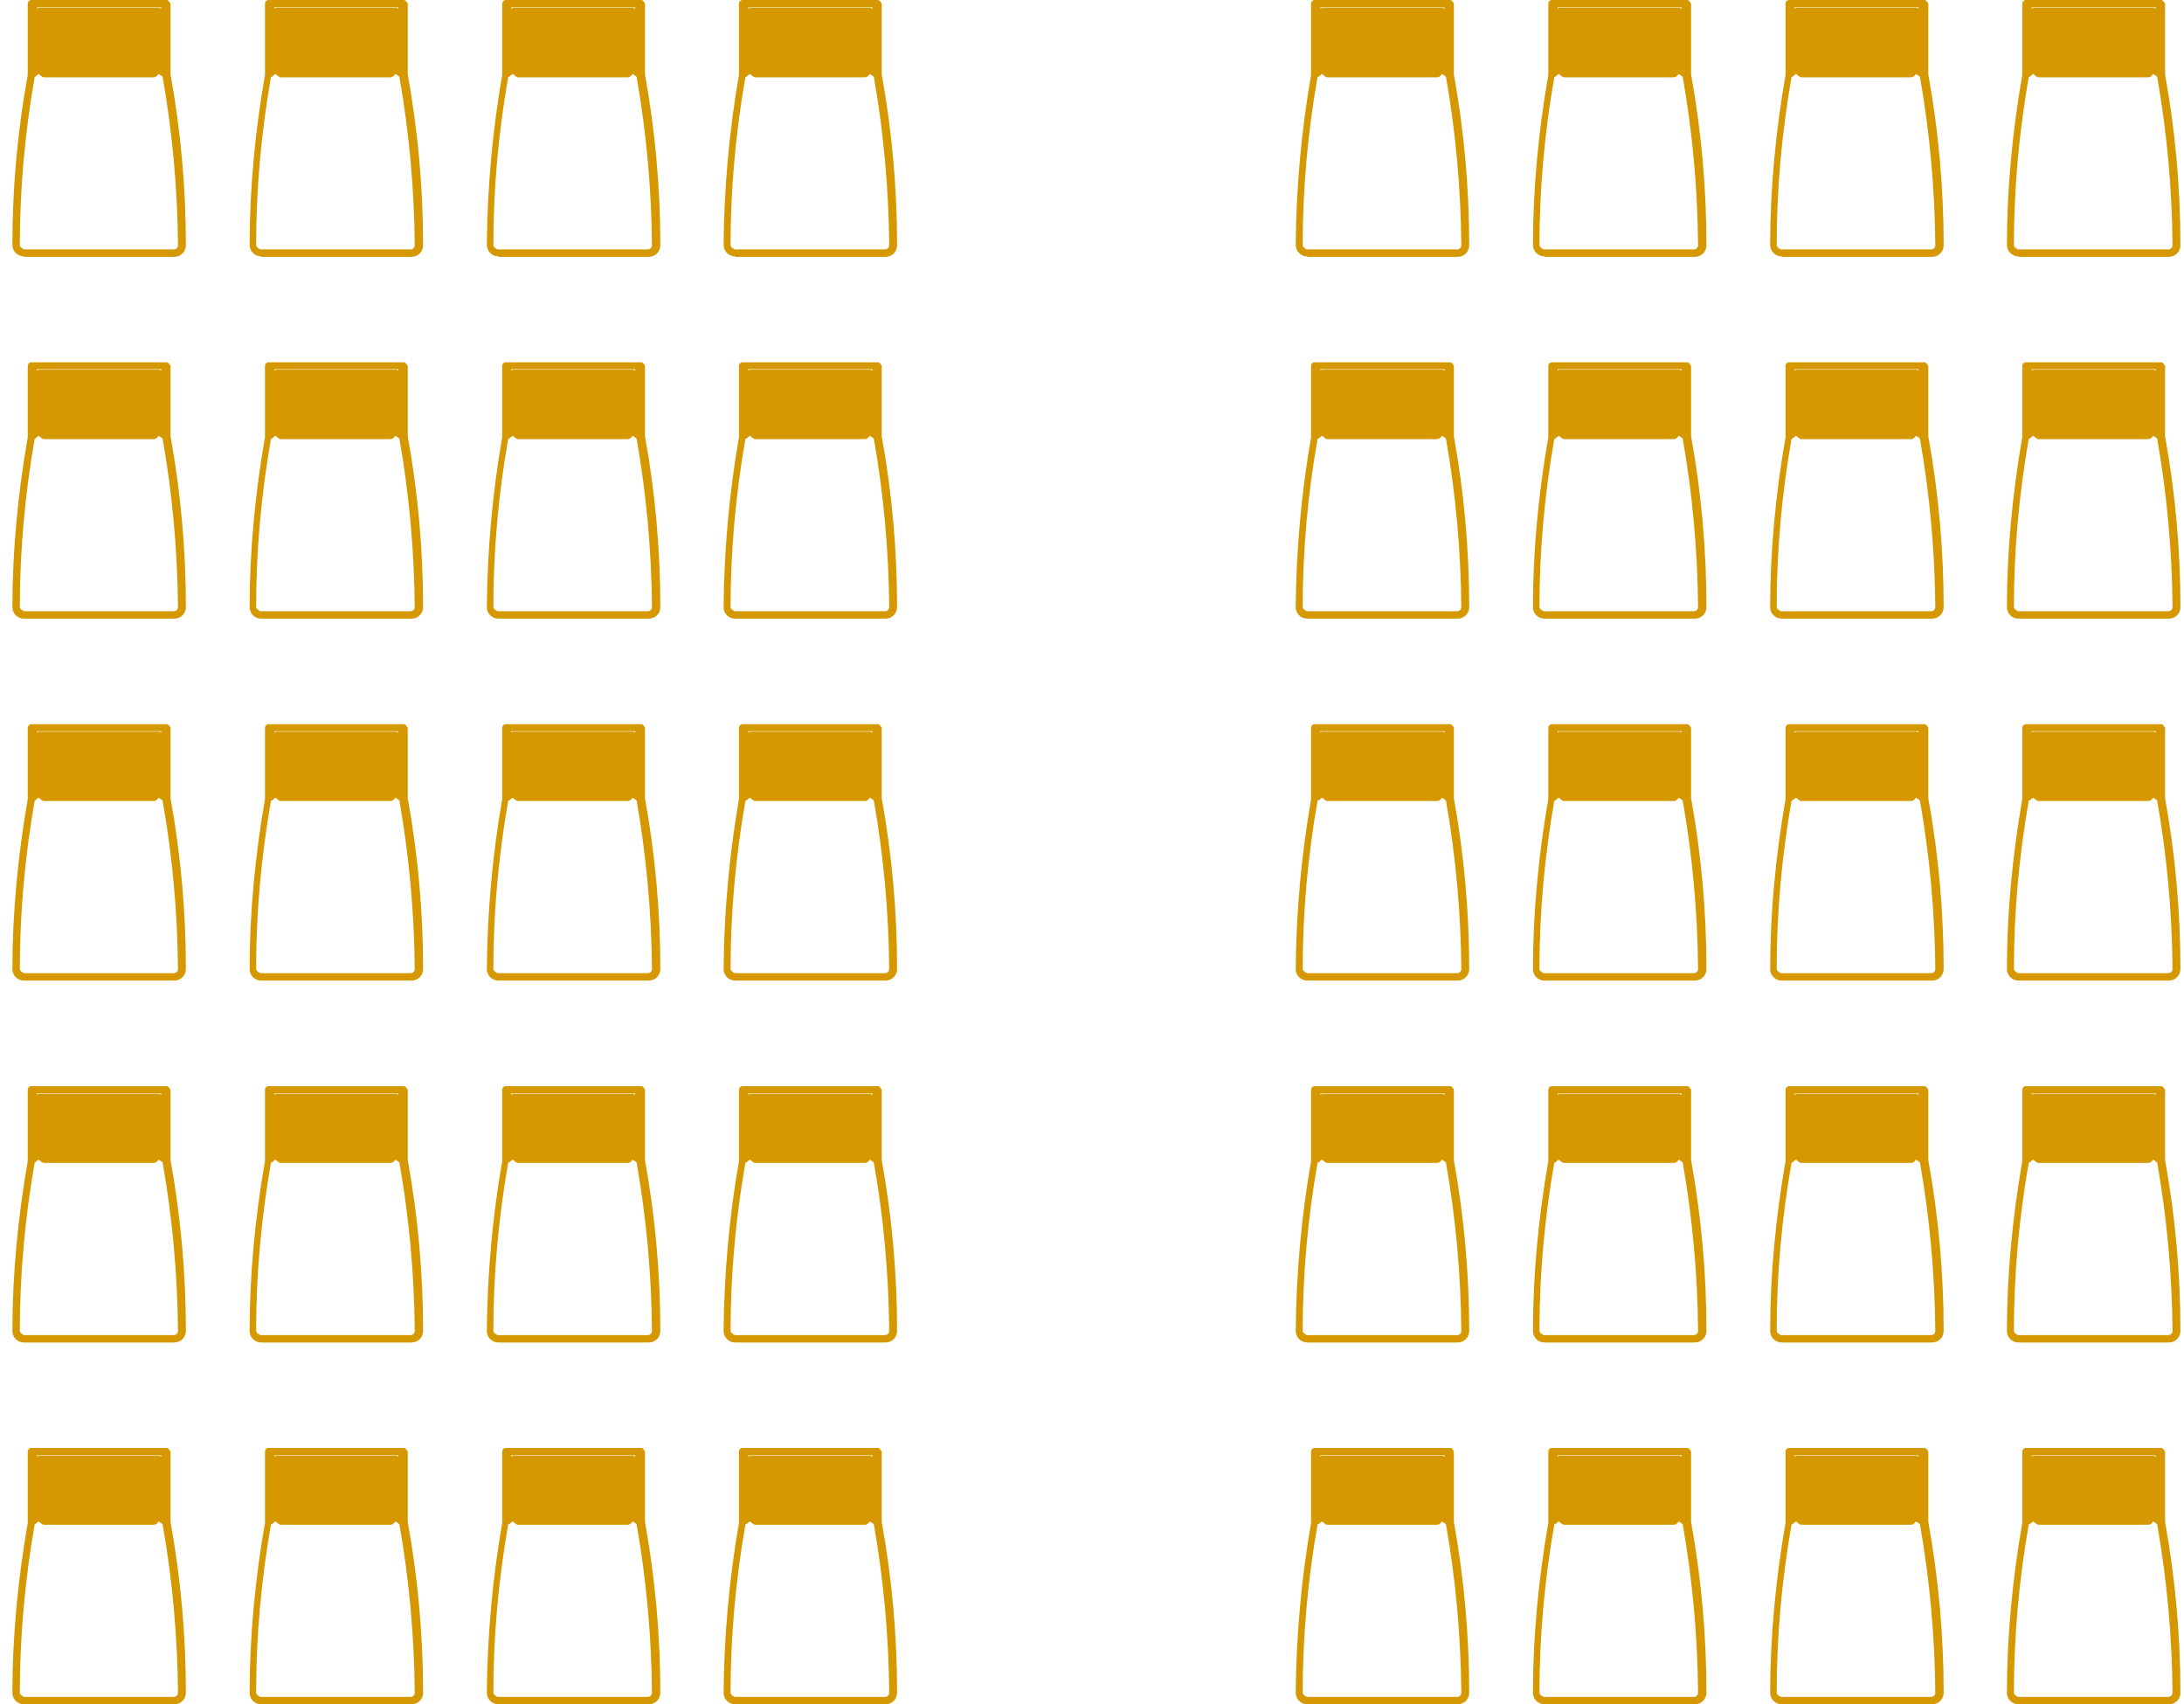 <?xml version="1.0" encoding="UTF-8"?> <svg xmlns="http://www.w3.org/2000/svg" width="141" height="110" viewBox="0 0 141 110" fill="none"><g clip-path="url(#clip0_1473_27260)"><path d="M2.271 4.958C2.271 4.958 2.451 4.779 2.512 4.779C2.512 4.779 2.692 4.958 2.812 4.988C2.842 4.988 2.872 4.988 2.902 4.988H9.839C9.839 4.988 9.899 4.988 9.929 4.988C10.049 4.988 10.169 4.898 10.229 4.779C10.229 4.779 10.379 4.838 10.499 4.958C11.13 8.542 11.46 12.186 11.491 15.829C11.491 15.979 11.37 16.098 11.22 16.098H1.551C1.551 16.098 1.28 15.979 1.28 15.829C1.28 12.186 1.611 8.542 2.241 4.958M1.851 4.689C1.851 4.689 1.851 4.689 1.821 4.719C1.821 4.719 1.821 4.719 1.851 4.689ZM10.409 0.567C10.409 0.567 10.319 0.508 10.259 0.508H2.542C2.542 0.508 2.421 0.508 2.391 0.567V0.478H10.409V0.567ZM9.989 4.301C9.989 4.301 9.989 4.301 9.959 4.331C9.959 4.331 9.959 4.301 9.989 4.301ZM1.551 16.576H11.25C11.671 16.576 12.001 16.248 12.001 15.829C12.001 12.156 11.671 8.452 11.01 4.809V0.239C11.01 0.239 10.89 0 10.77 0C10.77 0 10.74 0 10.71 0H10.65H2.151C2.151 0 2.121 0 2.091 0H2.031C1.881 0 1.791 0.119 1.791 0.239V4.838C1.13 8.452 0.8 12.126 0.8 15.8C0.8 16.218 1.13 16.546 1.551 16.546" fill="#D59800"></path><path d="M17.557 4.958C17.557 4.958 17.737 4.779 17.797 4.779C17.797 4.779 17.977 4.958 18.097 4.988C18.127 4.988 18.157 4.988 18.187 4.988H25.124C25.124 4.988 25.184 4.988 25.214 4.988C25.334 4.988 25.455 4.898 25.515 4.779C25.515 4.779 25.665 4.838 25.785 4.958C26.416 8.542 26.746 12.186 26.776 15.829C26.776 15.979 26.656 16.098 26.506 16.098H16.806C16.806 16.098 16.536 15.979 16.536 15.829C16.536 12.186 16.866 8.542 17.497 4.958M17.166 4.689C17.166 4.689 17.166 4.689 17.136 4.719C17.136 4.719 17.136 4.719 17.166 4.689ZM25.725 0.567C25.725 0.567 25.635 0.508 25.575 0.508H17.857C17.857 0.508 17.737 0.508 17.707 0.567V0.478H25.725V0.567ZM25.304 4.301C25.304 4.301 25.274 4.301 25.274 4.331C25.274 4.331 25.274 4.301 25.304 4.301ZM16.866 16.576H26.566C26.986 16.576 27.316 16.248 27.316 15.829C27.316 12.156 26.986 8.452 26.325 4.809V0.239C26.325 0.239 26.205 0 26.085 0C26.085 0 26.055 0 26.025 0H25.965H17.467C17.467 0 17.437 0 17.407 0H17.346C17.196 0 17.106 0.119 17.106 0.239V4.838C16.476 8.452 16.115 12.156 16.115 15.8C16.115 16.218 16.446 16.546 16.866 16.546" fill="#D59800"></path><path d="M32.872 4.958C32.872 4.958 33.052 4.779 33.112 4.779C33.112 4.779 33.292 4.958 33.413 4.988C33.443 4.988 33.473 4.988 33.503 4.988H40.44C40.44 4.988 40.5 4.988 40.53 4.988C40.65 4.988 40.77 4.898 40.83 4.779C40.83 4.779 40.98 4.838 41.1 4.958C41.731 8.542 42.061 12.186 42.091 15.829C42.091 15.979 41.971 16.098 41.821 16.098H32.121C32.121 16.098 31.851 15.979 31.851 15.829C31.851 12.186 32.181 8.542 32.812 4.958M32.452 4.689C32.452 4.689 32.452 4.689 32.482 4.689C32.482 4.689 32.482 4.689 32.452 4.689C32.452 4.689 32.452 4.689 32.422 4.719C32.422 4.719 32.422 4.719 32.452 4.689ZM41.01 0.567C41.01 0.567 40.92 0.508 40.86 0.508H33.142C33.142 0.508 33.022 0.508 32.992 0.567V0.478H41.01V0.567ZM40.59 4.301C40.59 4.301 40.59 4.301 40.56 4.331C40.56 4.331 40.56 4.301 40.59 4.301ZM32.181 16.576H41.881C42.301 16.576 42.632 16.248 42.632 15.829C42.632 12.156 42.301 8.452 41.641 4.809V0.239C41.641 0.239 41.551 0 41.401 0C41.401 0 41.371 0 41.341 0H41.281H32.782C32.782 0 32.752 0 32.722 0H32.662C32.512 0 32.422 0.119 32.422 0.239V4.838C31.791 8.452 31.461 12.156 31.431 15.8C31.431 16.218 31.761 16.546 32.181 16.546" fill="#D59800"></path><path d="M48.187 4.958C48.187 4.958 48.367 4.779 48.428 4.779C48.428 4.779 48.608 4.958 48.728 4.988C48.758 4.988 48.788 4.988 48.818 4.988H55.755C55.755 4.988 55.815 4.988 55.845 4.988C55.965 4.988 56.085 4.898 56.145 4.779C56.145 4.779 56.295 4.838 56.416 4.958C57.046 8.542 57.377 12.186 57.407 15.829C57.407 15.979 57.286 16.098 57.136 16.098H47.437C47.437 16.098 47.166 15.979 47.166 15.829C47.166 12.186 47.497 8.542 48.127 4.958M47.767 4.689C47.767 4.689 47.767 4.689 47.737 4.719C47.737 4.719 47.737 4.719 47.767 4.689ZM56.325 0.567C56.325 0.567 56.235 0.508 56.175 0.508H48.458C48.458 0.508 48.337 0.508 48.307 0.567V0.478H56.325V0.567ZM55.905 4.301C55.905 4.301 55.875 4.301 55.875 4.331C55.875 4.331 55.875 4.301 55.905 4.301ZM47.467 16.576H57.166C57.587 16.576 57.917 16.248 57.917 15.829C57.917 12.156 57.587 8.452 56.926 4.809V0.239C56.926 0.239 56.806 0 56.686 0C56.686 0 56.656 0 56.626 0H56.566H48.067C48.067 0 48.037 0 48.007 0H47.947C47.797 0 47.707 0.119 47.707 0.239V4.838C47.076 8.452 46.746 12.156 46.716 15.8C46.716 16.218 47.046 16.546 47.467 16.546" fill="#D59800"></path><path d="M2.271 28.311C2.271 28.311 2.451 28.132 2.512 28.132C2.512 28.132 2.692 28.311 2.812 28.341C2.842 28.341 2.872 28.341 2.902 28.341H9.839C9.839 28.341 9.899 28.341 9.929 28.341C10.049 28.341 10.169 28.251 10.229 28.132C10.229 28.132 10.379 28.191 10.499 28.311C11.13 31.895 11.46 35.539 11.491 39.182C11.491 39.332 11.37 39.451 11.22 39.451H1.551C1.551 39.451 1.28 39.332 1.28 39.182C1.28 35.539 1.611 31.895 2.241 28.311M1.851 28.042C1.851 28.042 1.851 28.042 1.821 28.072C1.821 28.072 1.821 28.072 1.851 28.042ZM10.409 23.92C10.409 23.92 10.319 23.861 10.259 23.861H2.542C2.542 23.861 2.421 23.861 2.391 23.92V23.831H10.409V23.92ZM9.989 27.654C9.989 27.654 9.989 27.654 9.959 27.684C9.959 27.684 9.959 27.654 9.989 27.654ZM1.551 39.929H11.25C11.671 39.929 12.001 39.601 12.001 39.182C12.001 35.509 11.671 31.805 11.01 28.162V23.622C11.01 23.622 10.89 23.383 10.77 23.383C10.77 23.383 10.74 23.383 10.71 23.383H10.65H2.151C2.151 23.383 2.121 23.383 2.091 23.383H2.031C1.881 23.383 1.791 23.502 1.791 23.622V28.221C1.16 31.835 0.8 35.539 0.8 39.182C0.8 39.601 1.13 39.929 1.551 39.929Z" fill="#D59800"></path><path d="M17.557 28.311C17.557 28.311 17.737 28.132 17.797 28.132C17.797 28.132 17.977 28.311 18.097 28.341C18.127 28.341 18.157 28.341 18.187 28.341H25.124C25.124 28.341 25.184 28.341 25.214 28.341C25.334 28.341 25.455 28.251 25.515 28.132C25.515 28.132 25.665 28.191 25.785 28.311C26.416 31.895 26.746 35.539 26.776 39.182C26.776 39.332 26.656 39.451 26.506 39.451H16.806C16.806 39.451 16.536 39.332 16.536 39.182C16.536 35.539 16.866 31.895 17.497 28.311M17.166 28.042C17.166 28.042 17.166 28.042 17.136 28.072C17.136 28.072 17.136 28.072 17.166 28.042ZM25.725 23.92C25.725 23.92 25.635 23.861 25.575 23.861H17.857C17.857 23.861 17.737 23.861 17.707 23.92V23.831H25.725V23.92ZM25.304 27.654C25.304 27.654 25.274 27.654 25.274 27.684C25.274 27.684 25.274 27.654 25.304 27.654ZM16.866 39.929H26.566C26.986 39.929 27.316 39.601 27.316 39.182C27.316 35.509 26.986 31.805 26.325 28.162V23.622C26.325 23.622 26.205 23.383 26.085 23.383C26.085 23.383 26.055 23.383 26.025 23.383H25.965H17.467C17.467 23.383 17.437 23.383 17.407 23.383H17.346C17.196 23.383 17.106 23.502 17.106 23.622V28.221C16.476 31.835 16.115 35.539 16.115 39.182C16.115 39.601 16.446 39.929 16.866 39.929Z" fill="#D59800"></path><path d="M32.872 28.311C32.872 28.311 33.052 28.132 33.112 28.132C33.112 28.132 33.292 28.311 33.413 28.341C33.443 28.341 33.473 28.341 33.503 28.341H40.44C40.44 28.341 40.5 28.341 40.53 28.341C40.65 28.341 40.77 28.251 40.83 28.132C40.83 28.132 40.98 28.191 41.1 28.311C41.731 31.895 42.061 35.539 42.091 39.182C42.091 39.332 41.971 39.451 41.821 39.451H32.121C32.121 39.451 31.851 39.332 31.851 39.182C31.851 35.539 32.181 31.895 32.812 28.311M32.452 28.042C32.452 28.042 32.452 28.042 32.482 28.042C32.482 28.042 32.482 28.042 32.452 28.042C32.452 28.042 32.452 28.042 32.422 28.072C32.422 28.072 32.422 28.072 32.452 28.042ZM41.01 23.92C41.01 23.92 40.92 23.861 40.86 23.861H33.142C33.142 23.861 33.022 23.861 32.992 23.92V23.831H41.01V23.92ZM40.59 27.654C40.59 27.654 40.59 27.654 40.56 27.684C40.56 27.684 40.56 27.654 40.59 27.654ZM32.181 39.929H41.881C42.301 39.929 42.632 39.601 42.632 39.182C42.632 35.509 42.301 31.805 41.641 28.162V23.622C41.641 23.622 41.551 23.383 41.401 23.383C41.401 23.383 41.371 23.383 41.341 23.383H41.281H32.782C32.782 23.383 32.752 23.383 32.722 23.383H32.662C32.512 23.383 32.422 23.502 32.422 23.622V28.221C31.791 31.835 31.461 35.539 31.431 39.182C31.431 39.601 31.761 39.929 32.181 39.929Z" fill="#D59800"></path><path d="M48.187 28.311C48.187 28.311 48.367 28.132 48.428 28.132C48.428 28.132 48.608 28.311 48.728 28.341C48.758 28.341 48.788 28.341 48.818 28.341H55.755C55.755 28.341 55.815 28.341 55.845 28.341C55.965 28.341 56.085 28.251 56.145 28.132C56.145 28.132 56.295 28.191 56.416 28.311C57.046 31.895 57.377 35.539 57.407 39.182C57.407 39.332 57.286 39.451 57.136 39.451H47.437C47.437 39.451 47.166 39.332 47.166 39.182C47.166 35.539 47.497 31.895 48.127 28.311M47.767 28.042C47.767 28.042 47.767 28.042 47.737 28.072C47.737 28.072 47.737 28.072 47.767 28.042ZM56.325 23.92C56.325 23.92 56.235 23.861 56.175 23.861H48.458C48.458 23.861 48.337 23.861 48.307 23.92V23.831H56.325V23.92ZM55.905 27.654C55.905 27.654 55.875 27.654 55.875 27.684C55.875 27.684 55.875 27.654 55.905 27.654ZM47.467 39.929H57.166C57.587 39.929 57.917 39.601 57.917 39.182C57.917 35.509 57.587 31.805 56.926 28.162V23.622C56.926 23.622 56.806 23.383 56.686 23.383C56.686 23.383 56.656 23.383 56.626 23.383H56.566H48.067C48.067 23.383 48.037 23.383 48.007 23.383H47.947C47.797 23.383 47.707 23.502 47.707 23.622V28.221C47.076 31.835 46.746 35.539 46.716 39.182C46.716 39.601 47.046 39.929 47.467 39.929Z" fill="#D59800"></path><path d="M2.271 51.67C2.271 51.67 2.451 51.491 2.512 51.491C2.512 51.491 2.692 51.67 2.812 51.7C2.842 51.7 2.872 51.7 2.902 51.7H9.839C9.839 51.7 9.899 51.7 9.929 51.7C10.049 51.7 10.169 51.611 10.229 51.491C10.229 51.491 10.379 51.551 10.499 51.67C11.13 55.254 11.46 58.898 11.491 62.542C11.491 62.691 11.37 62.811 11.22 62.811H1.551C1.551 62.811 1.28 62.691 1.28 62.542C1.28 58.898 1.611 55.254 2.241 51.67M1.851 51.401C1.851 51.401 1.851 51.401 1.821 51.431C1.821 51.431 1.821 51.431 1.851 51.401ZM10.409 47.28C10.409 47.28 10.319 47.22 10.259 47.22H2.542C2.542 47.22 2.421 47.22 2.391 47.28V47.19H10.409V47.28ZM9.989 51.043C9.989 51.043 9.989 51.043 9.959 51.073C9.959 51.073 9.959 51.043 9.989 51.043ZM1.551 63.288H11.25C11.671 63.288 12.001 62.96 12.001 62.542C12.001 58.868 11.671 55.165 11.01 51.521V46.981C11.01 46.981 10.89 46.742 10.77 46.742C10.77 46.742 10.74 46.742 10.71 46.742H10.65H2.151C2.151 46.742 2.121 46.742 2.091 46.742H2.031C1.881 46.742 1.791 46.862 1.791 46.981V51.581C1.16 55.194 0.8 58.898 0.8 62.542C0.8 62.96 1.13 63.288 1.551 63.288Z" fill="#D59800"></path><path d="M17.557 51.67C17.557 51.67 17.737 51.491 17.797 51.491C17.797 51.491 17.977 51.67 18.097 51.7C18.127 51.7 18.157 51.7 18.187 51.7H25.124C25.124 51.7 25.184 51.7 25.214 51.7C25.334 51.7 25.455 51.611 25.515 51.491C25.515 51.491 25.665 51.551 25.785 51.67C26.416 55.254 26.746 58.898 26.776 62.542C26.776 62.691 26.656 62.811 26.506 62.811H16.806C16.806 62.811 16.536 62.691 16.536 62.542C16.536 58.898 16.866 55.254 17.497 51.67M17.166 51.401C17.166 51.401 17.166 51.401 17.136 51.431C17.136 51.431 17.136 51.431 17.166 51.401ZM25.725 47.28C25.725 47.28 25.635 47.22 25.575 47.22H17.857C17.857 47.22 17.737 47.22 17.707 47.28V47.19H25.725V47.28ZM25.304 51.043C25.304 51.043 25.274 51.043 25.274 51.073C25.274 51.073 25.274 51.043 25.304 51.043ZM16.866 63.288H26.566C26.986 63.288 27.316 62.96 27.316 62.542C27.316 58.868 26.986 55.165 26.325 51.521V46.981C26.325 46.981 26.205 46.742 26.085 46.742C26.085 46.742 26.055 46.742 26.025 46.742H25.965H17.467C17.467 46.742 17.437 46.742 17.407 46.742H17.346C17.196 46.742 17.106 46.862 17.106 46.981V51.581C16.476 55.194 16.115 58.898 16.115 62.542C16.115 62.96 16.446 63.288 16.866 63.288Z" fill="#D59800"></path><path d="M32.872 51.67C32.872 51.67 33.052 51.491 33.112 51.491C33.112 51.491 33.292 51.67 33.413 51.7C33.443 51.7 33.473 51.7 33.503 51.7H40.44C40.44 51.7 40.5 51.7 40.53 51.7C40.65 51.7 40.77 51.611 40.83 51.491C40.83 51.491 40.98 51.551 41.1 51.67C41.731 55.254 42.061 58.898 42.091 62.542C42.091 62.691 41.971 62.811 41.821 62.811H32.121C32.121 62.811 31.851 62.691 31.851 62.542C31.851 58.898 32.181 55.254 32.812 51.67M32.452 51.401C32.452 51.401 32.452 51.401 32.482 51.401C32.482 51.401 32.482 51.401 32.452 51.401C32.452 51.401 32.452 51.401 32.422 51.431C32.422 51.431 32.422 51.431 32.452 51.401ZM41.01 47.28C41.01 47.28 40.92 47.22 40.86 47.22H33.142C33.142 47.22 33.022 47.22 32.992 47.28V47.19H41.01V47.28ZM40.59 51.043C40.59 51.043 40.59 51.043 40.56 51.073C40.56 51.073 40.56 51.043 40.59 51.043ZM32.181 63.288H41.881C42.301 63.288 42.632 62.96 42.632 62.542C42.632 58.868 42.301 55.165 41.641 51.521V46.981C41.641 46.981 41.551 46.742 41.401 46.742C41.401 46.742 41.371 46.742 41.341 46.742H41.281H32.782C32.782 46.742 32.752 46.742 32.722 46.742H32.662C32.512 46.742 32.422 46.862 32.422 46.981V51.581C31.791 55.194 31.461 58.898 31.431 62.542C31.431 62.96 31.761 63.288 32.181 63.288Z" fill="#D59800"></path><path d="M48.187 51.67C48.187 51.67 48.367 51.491 48.428 51.491C48.428 51.491 48.608 51.67 48.728 51.7C48.758 51.7 48.788 51.7 48.818 51.7H55.755C55.755 51.7 55.815 51.7 55.845 51.7C55.965 51.7 56.085 51.611 56.145 51.491C56.145 51.491 56.295 51.551 56.416 51.67C57.046 55.254 57.377 58.898 57.407 62.542C57.407 62.691 57.286 62.811 57.136 62.811H47.437C47.437 62.811 47.166 62.691 47.166 62.542C47.166 58.898 47.497 55.254 48.127 51.67M47.767 51.401C47.767 51.401 47.767 51.401 47.737 51.431C47.737 51.431 47.737 51.431 47.767 51.401ZM56.325 47.28C56.325 47.28 56.235 47.22 56.175 47.22H48.458C48.458 47.22 48.337 47.22 48.307 47.28V47.19H56.325V47.28ZM55.905 51.043C55.905 51.043 55.875 51.043 55.875 51.073C55.875 51.073 55.875 51.043 55.905 51.043ZM47.467 63.288H57.166C57.587 63.288 57.917 62.96 57.917 62.542C57.917 58.868 57.587 55.165 56.926 51.521V46.981C56.926 46.981 56.806 46.742 56.686 46.742C56.686 46.742 56.656 46.742 56.626 46.742H56.566H48.067C48.067 46.742 48.037 46.742 48.007 46.742H47.947C47.797 46.742 47.707 46.862 47.707 46.981V51.581C47.076 55.194 46.746 58.898 46.716 62.542C46.716 62.96 47.046 63.288 47.467 63.288Z" fill="#D59800"></path><path d="M2.271 75.03C2.271 75.03 2.451 74.85 2.512 74.85C2.512 74.85 2.692 75.03 2.812 75.059C2.842 75.059 2.872 75.059 2.902 75.059H9.839C9.839 75.059 9.899 75.059 9.929 75.059C10.049 75.059 10.169 74.97 10.229 74.85C10.229 74.85 10.379 74.91 10.499 75.03C11.13 78.614 11.46 82.257 11.491 85.901C11.491 86.05 11.37 86.17 11.22 86.17H1.551C1.551 86.17 1.28 86.05 1.28 85.901C1.28 82.257 1.611 78.614 2.241 75.03M1.851 74.761C1.851 74.761 1.851 74.761 1.821 74.791C1.821 74.791 1.821 74.791 1.851 74.761ZM10.409 70.669C10.409 70.669 10.319 70.609 10.259 70.609H2.542C2.542 70.609 2.421 70.609 2.391 70.669V70.579H10.409V70.669ZM9.989 74.402C9.989 74.402 9.989 74.402 9.959 74.432C9.959 74.432 9.959 74.402 9.989 74.402ZM1.551 86.648H11.25C11.671 86.648 12.001 86.319 12.001 85.901C12.001 82.228 11.671 78.524 11.01 74.88V70.341C11.01 70.341 10.89 70.102 10.77 70.102C10.77 70.102 10.74 70.102 10.71 70.102H10.65H2.151C2.151 70.102 2.121 70.102 2.091 70.102H2.031C1.881 70.102 1.791 70.221 1.791 70.341V74.94C1.16 78.554 0.8 82.257 0.8 85.901C0.8 86.319 1.13 86.648 1.551 86.648Z" fill="#D59800"></path><path d="M17.557 75.03C17.557 75.03 17.737 74.85 17.797 74.85C17.797 74.85 17.977 75.03 18.097 75.059C18.127 75.059 18.157 75.059 18.187 75.059H25.124C25.124 75.059 25.184 75.059 25.214 75.059C25.334 75.059 25.455 74.97 25.515 74.85C25.515 74.85 25.665 74.91 25.785 75.03C26.416 78.614 26.746 82.257 26.776 85.901C26.776 86.05 26.656 86.17 26.506 86.17H16.806C16.806 86.17 16.536 86.05 16.536 85.901C16.536 82.257 16.866 78.614 17.497 75.03M17.166 74.761C17.166 74.761 17.166 74.761 17.136 74.791C17.136 74.791 17.136 74.791 17.166 74.761ZM25.725 70.669C25.725 70.669 25.635 70.609 25.575 70.609H17.857C17.857 70.609 17.737 70.609 17.707 70.669V70.579H25.725V70.669ZM25.304 74.402C25.304 74.402 25.274 74.402 25.274 74.432C25.274 74.432 25.274 74.402 25.304 74.402ZM16.866 86.648H26.566C26.986 86.648 27.316 86.319 27.316 85.901C27.316 82.228 26.986 78.524 26.325 74.88V70.341C26.325 70.341 26.205 70.102 26.085 70.102C26.085 70.102 26.055 70.102 26.025 70.102H25.965H17.467C17.467 70.102 17.437 70.102 17.407 70.102H17.346C17.196 70.102 17.106 70.221 17.106 70.341V74.94C16.476 78.554 16.115 82.257 16.115 85.901C16.115 86.319 16.446 86.648 16.866 86.648Z" fill="#D59800"></path><path d="M32.872 75.03C32.872 75.03 33.052 74.85 33.112 74.85C33.112 74.85 33.292 75.03 33.413 75.059C33.443 75.059 33.473 75.059 33.503 75.059H40.44C40.44 75.059 40.5 75.059 40.53 75.059C40.65 75.059 40.77 74.97 40.83 74.85C40.83 74.85 40.98 74.91 41.1 75.03C41.731 78.614 42.061 82.257 42.091 85.901C42.091 86.05 41.971 86.17 41.821 86.17H32.121C32.121 86.17 31.851 86.05 31.851 85.901C31.851 82.257 32.181 78.614 32.812 75.03M32.452 74.761C32.452 74.761 32.452 74.761 32.482 74.761C32.482 74.761 32.482 74.761 32.452 74.761C32.452 74.761 32.452 74.761 32.422 74.791C32.422 74.791 32.422 74.791 32.452 74.761ZM41.01 70.669C41.01 70.669 40.92 70.609 40.86 70.609H33.142C33.142 70.609 33.022 70.609 32.992 70.669V70.579H41.01V70.669ZM40.59 74.402C40.59 74.402 40.59 74.402 40.56 74.432C40.56 74.432 40.56 74.402 40.59 74.402ZM32.181 86.648H41.881C42.301 86.648 42.632 86.319 42.632 85.901C42.632 82.228 42.301 78.524 41.641 74.88V70.341C41.641 70.341 41.551 70.102 41.401 70.102C41.401 70.102 41.371 70.102 41.341 70.102H41.281H32.782C32.782 70.102 32.752 70.102 32.722 70.102H32.662C32.512 70.102 32.422 70.221 32.422 70.341V74.94C31.791 78.554 31.461 82.257 31.431 85.901C31.431 86.319 31.761 86.648 32.181 86.648Z" fill="#D59800"></path><path d="M48.187 75.03C48.187 75.03 48.367 74.85 48.428 74.85C48.428 74.85 48.608 75.03 48.728 75.059C48.758 75.059 48.788 75.059 48.818 75.059H55.755C55.755 75.059 55.815 75.059 55.845 75.059C55.965 75.059 56.085 74.97 56.145 74.85C56.145 74.85 56.295 74.91 56.416 75.03C57.046 78.614 57.377 82.257 57.407 85.901C57.407 86.05 57.286 86.17 57.136 86.17H47.437C47.437 86.17 47.166 86.05 47.166 85.901C47.166 82.257 47.497 78.614 48.127 75.03M47.767 74.761C47.767 74.761 47.767 74.761 47.737 74.791C47.737 74.791 47.737 74.791 47.767 74.761ZM56.325 70.669C56.325 70.669 56.235 70.609 56.175 70.609H48.458C48.458 70.609 48.337 70.609 48.307 70.669V70.579H56.325V70.669ZM55.905 74.402C55.905 74.402 55.875 74.402 55.875 74.432C55.875 74.432 55.875 74.402 55.905 74.402ZM47.467 86.648H57.166C57.587 86.648 57.917 86.319 57.917 85.901C57.917 82.228 57.587 78.524 56.926 74.88V70.341C56.926 70.341 56.806 70.102 56.686 70.102C56.686 70.102 56.656 70.102 56.626 70.102H56.566H48.067C48.067 70.102 48.037 70.102 48.007 70.102H47.947C47.797 70.102 47.707 70.221 47.707 70.341V74.94C47.076 78.554 46.746 82.257 46.716 85.901C46.716 86.319 47.046 86.648 47.467 86.648Z" fill="#D59800"></path><path d="M2.271 98.381C2.271 98.381 2.451 98.202 2.512 98.202C2.512 98.202 2.692 98.381 2.812 98.411C2.842 98.411 2.872 98.411 2.902 98.411H9.839C9.839 98.411 9.899 98.411 9.929 98.411C10.049 98.411 10.169 98.321 10.229 98.202C10.229 98.202 10.379 98.262 10.499 98.381C11.13 101.965 11.46 105.609 11.491 109.253C11.491 109.402 11.37 109.522 11.22 109.522H1.551C1.551 109.522 1.28 109.402 1.28 109.253C1.28 105.609 1.611 101.965 2.241 98.381M1.851 98.112C1.851 98.112 1.851 98.112 1.821 98.142C1.821 98.142 1.821 98.142 1.851 98.112ZM10.409 94.021C10.409 94.021 10.319 93.961 10.259 93.961H2.542C2.542 93.961 2.421 93.961 2.391 94.021V93.931H10.409V94.021ZM9.989 97.754C9.989 97.754 9.989 97.754 9.959 97.784C9.959 97.784 9.959 97.754 9.989 97.754ZM1.551 109.999H11.25C11.671 109.999 12.001 109.671 12.001 109.253C12.001 105.579 11.671 101.876 11.01 98.232V93.692C11.01 93.692 10.89 93.453 10.77 93.453C10.77 93.453 10.74 93.453 10.71 93.453H10.65H2.151C2.151 93.453 2.121 93.453 2.091 93.453H2.031C1.881 93.453 1.791 93.573 1.791 93.692V98.292C1.16 101.905 0.8 105.609 0.8 109.253C0.8 109.671 1.13 109.999 1.551 109.999Z" fill="#D59800"></path><path d="M17.557 98.381C17.557 98.381 17.737 98.202 17.797 98.202C17.797 98.202 17.977 98.381 18.097 98.411C18.127 98.411 18.157 98.411 18.187 98.411H25.124C25.124 98.411 25.184 98.411 25.214 98.411C25.334 98.411 25.455 98.321 25.515 98.202C25.515 98.202 25.665 98.262 25.785 98.381C26.416 101.965 26.746 105.609 26.776 109.253C26.776 109.402 26.656 109.522 26.506 109.522H16.806C16.806 109.522 16.536 109.402 16.536 109.253C16.536 105.609 16.866 101.965 17.497 98.381M17.166 98.112C17.166 98.112 17.166 98.112 17.136 98.142C17.136 98.142 17.136 98.142 17.166 98.112ZM25.725 94.021C25.725 94.021 25.635 93.961 25.575 93.961H17.857C17.857 93.961 17.737 93.961 17.707 94.021V93.931H25.725V94.021ZM25.304 97.754C25.304 97.754 25.274 97.754 25.274 97.784C25.274 97.784 25.274 97.754 25.304 97.754ZM16.866 109.999H26.566C26.986 109.999 27.316 109.671 27.316 109.253C27.316 105.579 26.986 101.876 26.325 98.232V93.692C26.325 93.692 26.205 93.453 26.085 93.453C26.085 93.453 26.055 93.453 26.025 93.453H25.965H17.467C17.467 93.453 17.437 93.453 17.407 93.453H17.346C17.196 93.453 17.106 93.573 17.106 93.692V98.292C16.476 101.905 16.115 105.609 16.115 109.253C16.115 109.671 16.446 109.999 16.866 109.999Z" fill="#D59800"></path><path d="M32.872 98.381C32.872 98.381 33.052 98.202 33.112 98.202C33.112 98.202 33.292 98.381 33.413 98.411C33.443 98.411 33.473 98.411 33.503 98.411H40.44C40.44 98.411 40.5 98.411 40.53 98.411C40.65 98.411 40.77 98.321 40.83 98.202C40.83 98.202 40.98 98.262 41.1 98.381C41.731 101.965 42.061 105.609 42.091 109.253C42.091 109.402 41.971 109.522 41.821 109.522H32.121C32.121 109.522 31.851 109.402 31.851 109.253C31.851 105.609 32.181 101.965 32.812 98.381M32.452 98.112C32.452 98.112 32.452 98.112 32.482 98.112C32.482 98.112 32.482 98.112 32.452 98.112C32.452 98.112 32.452 98.112 32.422 98.142C32.422 98.142 32.422 98.142 32.452 98.112ZM41.01 94.021C41.01 94.021 40.92 93.961 40.86 93.961H33.142C33.142 93.961 33.022 93.961 32.992 94.021V93.931H41.01V94.021ZM40.59 97.754C40.59 97.754 40.59 97.754 40.56 97.784C40.56 97.784 40.56 97.754 40.59 97.754ZM32.181 109.999H41.881C42.301 109.999 42.632 109.671 42.632 109.253C42.632 105.579 42.301 101.876 41.641 98.232V93.692C41.641 93.692 41.551 93.453 41.401 93.453C41.401 93.453 41.371 93.453 41.341 93.453H41.281H32.782C32.782 93.453 32.752 93.453 32.722 93.453H32.662C32.512 93.453 32.422 93.573 32.422 93.692V98.292C31.791 101.905 31.461 105.609 31.431 109.253C31.431 109.671 31.761 109.999 32.181 109.999Z" fill="#D59800"></path><path d="M48.187 98.381C48.187 98.381 48.367 98.202 48.428 98.202C48.428 98.202 48.608 98.381 48.728 98.411C48.758 98.411 48.788 98.411 48.818 98.411H55.755C55.755 98.411 55.815 98.411 55.845 98.411C55.965 98.411 56.085 98.321 56.145 98.202C56.145 98.202 56.295 98.262 56.416 98.381C57.046 101.965 57.377 105.609 57.407 109.253C57.407 109.402 57.286 109.522 57.136 109.522H47.437C47.437 109.522 47.166 109.402 47.166 109.253C47.166 105.609 47.497 101.965 48.127 98.381M47.767 98.112C47.767 98.112 47.767 98.112 47.737 98.142C47.737 98.142 47.737 98.142 47.767 98.112ZM56.325 94.021C56.325 94.021 56.235 93.961 56.175 93.961H48.458C48.458 93.961 48.337 93.961 48.307 94.021V93.931H56.325V94.021ZM55.905 97.754C55.905 97.754 55.875 97.754 55.875 97.784C55.875 97.784 55.875 97.754 55.905 97.754ZM47.467 109.999H57.166C57.587 109.999 57.917 109.671 57.917 109.253C57.917 105.579 57.587 101.876 56.926 98.232V93.692C56.926 93.692 56.806 93.453 56.686 93.453C56.686 93.453 56.656 93.453 56.626 93.453H56.566H48.067C48.067 93.453 48.037 93.453 48.007 93.453H47.947C47.797 93.453 47.707 93.573 47.707 93.692V98.292C47.076 101.905 46.746 105.609 46.716 109.253C46.716 109.671 47.046 109.999 47.467 109.999Z" fill="#D59800"></path><path d="M85.124 4.958C85.124 4.958 85.304 4.779 85.364 4.779C85.364 4.779 85.544 4.958 85.664 4.988C85.694 4.988 85.724 4.988 85.754 4.988H92.691C92.691 4.988 92.751 4.988 92.781 4.988C92.902 4.988 93.022 4.898 93.082 4.779C93.082 4.779 93.232 4.838 93.352 4.958C93.983 8.542 94.313 12.186 94.343 15.829C94.343 15.979 94.223 16.098 94.073 16.098H84.373C84.373 16.098 84.103 15.979 84.103 15.829C84.103 12.186 84.433 8.542 85.064 4.958M84.703 4.689C84.703 4.689 84.703 4.689 84.733 4.689C84.733 4.689 84.733 4.689 84.703 4.689C84.703 4.689 84.703 4.689 84.673 4.719C84.673 4.719 84.673 4.719 84.703 4.689ZM93.262 0.567C93.262 0.567 93.172 0.508 93.112 0.508H85.394C85.394 0.508 85.274 0.508 85.244 0.567V0.478H93.262V0.567ZM92.841 4.301C92.841 4.301 92.841 4.301 92.811 4.331C92.811 4.331 92.811 4.301 92.841 4.301ZM84.403 16.576H94.103C94.523 16.576 94.853 16.248 94.853 15.829C94.853 12.156 94.523 8.452 93.863 4.809V0.239C93.863 0.239 93.772 0 93.622 0C93.622 0 93.592 0 93.562 0H93.502H85.004C85.004 0 84.974 0 84.944 0H84.884C84.733 0 84.643 0.119 84.643 0.239V4.838C84.013 8.452 83.682 12.156 83.652 15.8C83.652 16.218 83.983 16.546 84.403 16.546" fill="#D59800"></path><path d="M100.409 4.958C100.409 4.958 100.589 4.779 100.649 4.779C100.649 4.779 100.83 4.958 100.95 4.988C100.98 4.988 101.01 4.988 101.04 4.988H107.977C107.977 4.988 108.037 4.988 108.067 4.988C108.187 4.988 108.307 4.898 108.367 4.779C108.367 4.779 108.517 4.838 108.637 4.958C109.268 8.542 109.598 12.186 109.628 15.829C109.628 15.979 109.508 16.098 109.358 16.098H99.659C99.659 16.098 99.388 15.979 99.388 15.829C99.388 12.186 99.719 8.542 100.349 4.958M100.019 4.689C100.019 4.689 100.019 4.689 99.989 4.719C99.989 4.719 99.989 4.719 100.019 4.689ZM108.577 0.567C108.577 0.567 108.487 0.508 108.427 0.508H100.71C100.71 0.508 100.589 0.508 100.559 0.567V0.478H108.577V0.567ZM108.157 4.301C108.157 4.301 108.127 4.301 108.127 4.331C108.127 4.331 108.127 4.301 108.157 4.301ZM99.719 16.576H109.418C109.839 16.576 110.169 16.248 110.169 15.829C110.169 12.156 109.839 8.452 109.178 4.809V0.239C109.178 0.239 109.058 0 108.938 0C108.938 0 108.908 0 108.878 0H108.818H100.319C100.319 0 100.289 0 100.259 0H100.199C100.049 0 99.959 0.119 99.959 0.239V4.838C99.328 8.452 98.968 12.156 98.968 15.8C98.968 16.218 99.298 16.546 99.719 16.546" fill="#D59800"></path><path d="M115.725 4.958C115.725 4.958 115.905 4.779 115.965 4.779C115.965 4.779 116.145 4.958 116.265 4.988C116.295 4.988 116.325 4.988 116.355 4.988H123.292C123.292 4.988 123.352 4.988 123.382 4.988C123.502 4.988 123.623 4.898 123.683 4.779C123.683 4.779 123.833 4.838 123.953 4.958C124.583 8.542 124.914 12.186 124.944 15.829C124.944 15.979 124.824 16.098 124.674 16.098H114.974C114.974 16.098 114.704 15.979 114.704 15.829C114.704 12.186 115.034 8.542 115.665 4.958M115.304 4.689C115.304 4.689 115.304 4.689 115.274 4.719C115.274 4.719 115.274 4.719 115.304 4.689ZM123.863 0.567C123.863 0.567 123.773 0.508 123.713 0.508H115.995C115.995 0.508 115.875 0.508 115.845 0.567V0.478H123.863V0.567ZM123.442 4.301C123.442 4.301 123.442 4.301 123.412 4.331C123.412 4.331 123.412 4.301 123.442 4.301ZM115.034 16.576H124.734C125.154 16.576 125.484 16.248 125.484 15.829C125.484 12.156 125.154 8.452 124.493 4.809V0.239C124.493 0.239 124.373 0 124.253 0C124.253 0 124.223 0 124.193 0H124.133H115.635C115.635 0 115.605 0 115.574 0H115.514C115.364 0 115.274 0.119 115.274 0.239V4.838C114.644 8.452 114.283 12.156 114.283 15.8C114.283 16.218 114.614 16.546 115.034 16.546" fill="#D59800"></path><path d="M131.04 4.958C131.04 4.958 131.22 4.779 131.28 4.779C131.28 4.779 131.46 4.958 131.58 4.988C131.61 4.988 131.64 4.988 131.67 4.988H138.607C138.607 4.988 138.667 4.988 138.697 4.988C138.818 4.988 138.938 4.898 138.998 4.779C138.998 4.779 139.148 4.838 139.268 4.958C139.899 8.542 140.229 12.186 140.259 15.829C140.259 15.979 140.139 16.098 139.989 16.098H130.289C130.289 16.098 130.019 15.979 130.019 15.829C130.019 12.186 130.349 8.542 130.98 4.958M130.619 4.689C130.619 4.689 130.619 4.689 130.589 4.719C130.589 4.719 130.589 4.719 130.619 4.689ZM139.178 0.567C139.178 0.567 139.088 0.508 139.028 0.508H131.31C131.31 0.508 131.19 0.508 131.16 0.567V0.478H139.178V0.567ZM138.758 4.301C138.758 4.301 138.728 4.301 138.728 4.331C138.728 4.331 138.728 4.301 138.758 4.301ZM130.319 16.576H140.019C140.439 16.576 140.77 16.248 140.77 15.829C140.77 12.156 140.439 8.452 139.779 4.809V0.239C139.779 0.239 139.658 0 139.538 0C139.538 0 139.508 0 139.478 0H139.418H130.92C130.92 0 130.89 0 130.86 0H130.8C130.649 0 130.559 0.119 130.559 0.239V4.838C129.929 8.452 129.568 12.156 129.568 15.8C129.568 16.218 129.899 16.546 130.319 16.546" fill="#D59800"></path><path d="M85.124 28.311C85.124 28.311 85.304 28.132 85.364 28.132C85.364 28.132 85.544 28.311 85.664 28.341C85.694 28.341 85.724 28.341 85.754 28.341H92.691C92.691 28.341 92.751 28.341 92.781 28.341C92.902 28.341 93.022 28.251 93.082 28.132C93.082 28.132 93.232 28.191 93.352 28.311C93.983 31.895 94.313 35.539 94.343 39.182C94.343 39.332 94.223 39.451 94.073 39.451H84.373C84.373 39.451 84.103 39.332 84.103 39.182C84.103 35.539 84.433 31.895 85.064 28.311M84.703 28.042C84.703 28.042 84.703 28.042 84.733 28.042C84.733 28.042 84.733 28.042 84.703 28.042C84.703 28.042 84.703 28.042 84.673 28.072C84.673 28.072 84.673 28.072 84.703 28.042ZM93.262 23.92C93.262 23.92 93.172 23.861 93.112 23.861H85.394C85.394 23.861 85.274 23.861 85.244 23.92V23.831H93.262V23.92ZM92.841 27.654C92.841 27.654 92.841 27.654 92.811 27.684C92.811 27.684 92.811 27.654 92.841 27.654ZM84.403 39.929H94.103C94.523 39.929 94.853 39.601 94.853 39.182C94.853 35.509 94.523 31.805 93.863 28.162V23.622C93.863 23.622 93.772 23.383 93.622 23.383C93.622 23.383 93.592 23.383 93.562 23.383H93.502H85.004C85.004 23.383 84.974 23.383 84.944 23.383H84.884C84.733 23.383 84.643 23.502 84.643 23.622V28.221C84.013 31.835 83.682 35.539 83.652 39.182C83.652 39.601 83.983 39.929 84.403 39.929Z" fill="#D59800"></path><path d="M100.409 28.311C100.409 28.311 100.589 28.132 100.649 28.132C100.649 28.132 100.83 28.311 100.95 28.341C100.98 28.341 101.01 28.341 101.04 28.341H107.977C107.977 28.341 108.037 28.341 108.067 28.341C108.187 28.341 108.307 28.251 108.367 28.132C108.367 28.132 108.517 28.191 108.637 28.311C109.268 31.895 109.598 35.539 109.628 39.182C109.628 39.332 109.508 39.451 109.358 39.451H99.659C99.659 39.451 99.388 39.332 99.388 39.182C99.388 35.539 99.719 31.895 100.349 28.311M100.019 28.042C100.019 28.042 100.019 28.042 99.989 28.072C99.989 28.072 99.989 28.072 100.019 28.042ZM108.577 23.92C108.577 23.92 108.487 23.861 108.427 23.861H100.71C100.71 23.861 100.589 23.861 100.559 23.92V23.831H108.577V23.92ZM108.157 27.654C108.157 27.654 108.127 27.654 108.127 27.684C108.127 27.684 108.127 27.654 108.157 27.654ZM99.719 39.929H109.418C109.839 39.929 110.169 39.601 110.169 39.182C110.169 35.509 109.839 31.805 109.178 28.162V23.622C109.178 23.622 109.058 23.383 108.938 23.383C108.938 23.383 108.908 23.383 108.878 23.383H108.818H100.319C100.319 23.383 100.289 23.383 100.259 23.383H100.199C100.049 23.383 99.959 23.502 99.959 23.622V28.221C99.328 31.835 98.968 35.539 98.968 39.182C98.968 39.601 99.298 39.929 99.719 39.929Z" fill="#D59800"></path><path d="M115.725 28.311C115.725 28.311 115.905 28.132 115.965 28.132C115.965 28.132 116.145 28.311 116.265 28.341C116.295 28.341 116.325 28.341 116.355 28.341H123.292C123.292 28.341 123.352 28.341 123.382 28.341C123.502 28.341 123.623 28.251 123.683 28.132C123.683 28.132 123.833 28.191 123.953 28.311C124.583 31.895 124.914 35.539 124.944 39.182C124.944 39.332 124.824 39.451 124.674 39.451H114.974C114.974 39.451 114.704 39.332 114.704 39.182C114.704 35.539 115.034 31.895 115.665 28.311M115.304 28.042C115.304 28.042 115.304 28.042 115.274 28.072C115.274 28.072 115.274 28.072 115.304 28.042ZM123.863 23.92C123.863 23.92 123.773 23.861 123.713 23.861H115.995C115.995 23.861 115.875 23.861 115.845 23.92V23.831H123.863V23.92ZM123.442 27.654C123.442 27.654 123.442 27.654 123.412 27.684C123.412 27.684 123.412 27.654 123.442 27.654ZM115.034 39.929H124.734C125.154 39.929 125.484 39.601 125.484 39.182C125.484 35.509 125.154 31.805 124.493 28.162V23.622C124.493 23.622 124.373 23.383 124.253 23.383C124.253 23.383 124.223 23.383 124.193 23.383H124.133H115.635C115.635 23.383 115.605 23.383 115.574 23.383H115.514C115.364 23.383 115.274 23.502 115.274 23.622V28.221C114.644 31.835 114.283 35.539 114.283 39.182C114.283 39.601 114.614 39.929 115.034 39.929Z" fill="#D59800"></path><path d="M131.04 28.311C131.04 28.311 131.22 28.132 131.28 28.132C131.28 28.132 131.46 28.311 131.58 28.341C131.61 28.341 131.64 28.341 131.67 28.341H138.607C138.607 28.341 138.667 28.341 138.697 28.341C138.818 28.341 138.938 28.251 138.998 28.132C138.998 28.132 139.148 28.191 139.268 28.311C139.899 31.895 140.229 35.539 140.259 39.182C140.259 39.332 140.139 39.451 139.989 39.451H130.289C130.289 39.451 130.019 39.332 130.019 39.182C130.019 35.539 130.349 31.895 130.98 28.311M130.619 28.042C130.619 28.042 130.619 28.042 130.589 28.072C130.589 28.072 130.589 28.072 130.619 28.042ZM139.178 23.92C139.178 23.92 139.088 23.861 139.028 23.861H131.31C131.31 23.861 131.19 23.861 131.16 23.92V23.831H139.178V23.92ZM138.758 27.654C138.758 27.654 138.728 27.654 138.728 27.684C138.728 27.684 138.728 27.654 138.758 27.654ZM130.319 39.929H140.019C140.439 39.929 140.77 39.601 140.77 39.182C140.77 35.509 140.439 31.805 139.779 28.162V23.622C139.779 23.622 139.658 23.383 139.538 23.383C139.538 23.383 139.508 23.383 139.478 23.383H139.418H130.92C130.92 23.383 130.89 23.383 130.86 23.383H130.8C130.649 23.383 130.559 23.502 130.559 23.622V28.221C129.929 31.835 129.568 35.539 129.568 39.182C129.568 39.601 129.899 39.929 130.319 39.929Z" fill="#D59800"></path><path d="M85.124 51.67C85.124 51.67 85.304 51.491 85.364 51.491C85.364 51.491 85.544 51.67 85.664 51.7C85.694 51.7 85.724 51.7 85.754 51.7H92.691C92.691 51.7 92.751 51.7 92.781 51.7C92.902 51.7 93.022 51.611 93.082 51.491C93.082 51.491 93.232 51.551 93.352 51.67C93.983 55.254 94.313 58.898 94.343 62.542C94.343 62.691 94.223 62.811 94.073 62.811H84.373C84.373 62.811 84.103 62.691 84.103 62.542C84.103 58.898 84.433 55.254 85.064 51.67M84.703 51.401C84.703 51.401 84.703 51.401 84.733 51.401C84.733 51.401 84.733 51.401 84.703 51.401C84.703 51.401 84.703 51.401 84.673 51.431C84.673 51.431 84.673 51.431 84.703 51.401ZM93.262 47.28C93.262 47.28 93.172 47.22 93.112 47.22H85.394C85.394 47.22 85.274 47.22 85.244 47.28V47.19H93.262V47.28ZM92.841 51.043C92.841 51.043 92.841 51.043 92.811 51.073C92.811 51.073 92.811 51.043 92.841 51.043ZM84.403 63.288H94.103C94.523 63.288 94.853 62.96 94.853 62.542C94.853 58.868 94.523 55.165 93.863 51.521V46.981C93.863 46.981 93.772 46.742 93.622 46.742C93.622 46.742 93.592 46.742 93.562 46.742H93.502H85.004C85.004 46.742 84.974 46.742 84.944 46.742H84.884C84.733 46.742 84.643 46.862 84.643 46.981V51.581C84.013 55.194 83.682 58.898 83.652 62.542C83.652 62.96 83.983 63.288 84.403 63.288Z" fill="#D59800"></path><path d="M100.409 51.67C100.409 51.67 100.589 51.491 100.649 51.491C100.649 51.491 100.83 51.67 100.95 51.7C100.98 51.7 101.01 51.7 101.04 51.7H107.977C107.977 51.7 108.037 51.7 108.067 51.7C108.187 51.7 108.307 51.611 108.367 51.491C108.367 51.491 108.517 51.551 108.637 51.67C109.268 55.254 109.598 58.898 109.628 62.542C109.628 62.691 109.508 62.811 109.358 62.811H99.659C99.659 62.811 99.388 62.691 99.388 62.542C99.388 58.898 99.719 55.254 100.349 51.67M100.019 51.401C100.019 51.401 100.019 51.401 99.989 51.431C99.989 51.431 99.989 51.431 100.019 51.401ZM108.577 47.28C108.577 47.28 108.487 47.22 108.427 47.22H100.71C100.71 47.22 100.589 47.22 100.559 47.28V47.19H108.577V47.28ZM108.157 51.043C108.157 51.043 108.127 51.043 108.127 51.073C108.127 51.073 108.127 51.043 108.157 51.043ZM99.719 63.288H109.418C109.839 63.288 110.169 62.96 110.169 62.542C110.169 58.868 109.839 55.165 109.178 51.521V46.981C109.178 46.981 109.058 46.742 108.938 46.742C108.938 46.742 108.908 46.742 108.878 46.742H108.818H100.319C100.319 46.742 100.289 46.742 100.259 46.742H100.199C100.049 46.742 99.959 46.862 99.959 46.981V51.581C99.328 55.194 98.968 58.898 98.968 62.542C98.968 62.96 99.298 63.288 99.719 63.288Z" fill="#D59800"></path><path d="M115.725 51.67C115.725 51.67 115.905 51.491 115.965 51.491C115.965 51.491 116.145 51.67 116.265 51.7C116.295 51.7 116.325 51.7 116.355 51.7H123.292C123.292 51.7 123.352 51.7 123.382 51.7C123.502 51.7 123.623 51.611 123.683 51.491C123.683 51.491 123.833 51.551 123.953 51.67C124.583 55.254 124.914 58.898 124.944 62.542C124.944 62.691 124.824 62.811 124.674 62.811H114.974C114.974 62.811 114.704 62.691 114.704 62.542C114.704 58.898 115.034 55.254 115.665 51.67M115.304 51.401C115.304 51.401 115.304 51.401 115.274 51.431C115.274 51.431 115.274 51.431 115.304 51.401ZM123.863 47.28C123.863 47.28 123.773 47.22 123.713 47.22H115.995C115.995 47.22 115.875 47.22 115.845 47.28V47.19H123.863V47.28ZM123.442 51.043C123.442 51.043 123.442 51.043 123.412 51.073C123.412 51.073 123.412 51.043 123.442 51.043ZM115.034 63.288H124.734C125.154 63.288 125.484 62.96 125.484 62.542C125.484 58.868 125.154 55.165 124.493 51.521V46.981C124.493 46.981 124.373 46.742 124.253 46.742C124.253 46.742 124.223 46.742 124.193 46.742H124.133H115.635C115.635 46.742 115.605 46.742 115.574 46.742H115.514C115.364 46.742 115.274 46.862 115.274 46.981V51.581C114.644 55.194 114.283 58.898 114.283 62.542C114.283 62.96 114.614 63.288 115.034 63.288Z" fill="#D59800"></path><path d="M131.04 51.67C131.04 51.67 131.22 51.491 131.28 51.491C131.28 51.491 131.46 51.67 131.58 51.7C131.61 51.7 131.64 51.7 131.67 51.7H138.607C138.607 51.7 138.667 51.7 138.697 51.7C138.818 51.7 138.938 51.611 138.998 51.491C138.998 51.491 139.148 51.551 139.268 51.67C139.899 55.254 140.229 58.898 140.259 62.542C140.259 62.691 140.139 62.811 139.989 62.811H130.289C130.289 62.811 130.019 62.691 130.019 62.542C130.019 58.898 130.349 55.254 130.98 51.67M130.619 51.401C130.619 51.401 130.619 51.401 130.589 51.431C130.589 51.431 130.589 51.431 130.619 51.401ZM139.178 47.28C139.178 47.28 139.088 47.22 139.028 47.22H131.31C131.31 47.22 131.19 47.22 131.16 47.28V47.19H139.178V47.28ZM138.758 51.043C138.758 51.043 138.728 51.043 138.728 51.073C138.728 51.073 138.728 51.043 138.758 51.043ZM130.319 63.288H140.019C140.439 63.288 140.77 62.96 140.77 62.542C140.77 58.868 140.439 55.165 139.779 51.521V46.981C139.779 46.981 139.658 46.742 139.538 46.742C139.538 46.742 139.508 46.742 139.478 46.742H139.418H130.92C130.92 46.742 130.89 46.742 130.86 46.742H130.8C130.649 46.742 130.559 46.862 130.559 46.981V51.581C129.929 55.194 129.568 58.898 129.568 62.542C129.568 62.96 129.899 63.288 130.319 63.288Z" fill="#D59800"></path><path d="M85.124 75.03C85.124 75.03 85.304 74.85 85.364 74.85C85.364 74.85 85.544 75.03 85.664 75.059C85.694 75.059 85.724 75.059 85.754 75.059H92.691C92.691 75.059 92.751 75.059 92.781 75.059C92.902 75.059 93.022 74.97 93.082 74.85C93.082 74.85 93.232 74.91 93.352 75.03C93.983 78.614 94.313 82.257 94.343 85.901C94.343 86.05 94.223 86.17 94.073 86.17H84.373C84.373 86.17 84.103 86.05 84.103 85.901C84.103 82.257 84.433 78.614 85.064 75.03M84.703 74.761C84.703 74.761 84.703 74.761 84.733 74.761C84.733 74.761 84.733 74.761 84.703 74.761C84.703 74.761 84.703 74.761 84.673 74.791C84.673 74.791 84.673 74.791 84.703 74.761ZM93.262 70.669C93.262 70.669 93.172 70.609 93.112 70.609H85.394C85.394 70.609 85.274 70.609 85.244 70.669V70.579H93.262V70.669ZM92.841 74.402C92.841 74.402 92.841 74.402 92.811 74.432C92.811 74.432 92.811 74.402 92.841 74.402ZM84.403 86.648H94.103C94.523 86.648 94.853 86.319 94.853 85.901C94.853 82.228 94.523 78.524 93.863 74.88V70.341C93.863 70.341 93.772 70.102 93.622 70.102C93.622 70.102 93.592 70.102 93.562 70.102H93.502H85.004C85.004 70.102 84.974 70.102 84.944 70.102H84.884C84.733 70.102 84.643 70.221 84.643 70.341V74.94C84.013 78.554 83.682 82.257 83.652 85.901C83.652 86.319 83.983 86.648 84.403 86.648Z" fill="#D59800"></path><path d="M100.409 75.03C100.409 75.03 100.589 74.85 100.649 74.85C100.649 74.85 100.83 75.03 100.95 75.059C100.98 75.059 101.01 75.059 101.04 75.059H107.977C107.977 75.059 108.037 75.059 108.067 75.059C108.187 75.059 108.307 74.97 108.367 74.85C108.367 74.85 108.517 74.91 108.637 75.03C109.268 78.614 109.598 82.257 109.628 85.901C109.628 86.05 109.508 86.17 109.358 86.17H99.659C99.659 86.17 99.388 86.05 99.388 85.901C99.388 82.257 99.719 78.614 100.349 75.03M100.019 74.761C100.019 74.761 100.019 74.761 99.989 74.791C99.989 74.791 99.989 74.791 100.019 74.761ZM108.577 70.669C108.577 70.669 108.487 70.609 108.427 70.609H100.71C100.71 70.609 100.589 70.609 100.559 70.669V70.579H108.577V70.669ZM108.157 74.402C108.157 74.402 108.127 74.402 108.127 74.432C108.127 74.432 108.127 74.402 108.157 74.402ZM99.719 86.648H109.418C109.839 86.648 110.169 86.319 110.169 85.901C110.169 82.228 109.839 78.524 109.178 74.88V70.341C109.178 70.341 109.058 70.102 108.938 70.102C108.938 70.102 108.908 70.102 108.878 70.102H108.818H100.319C100.319 70.102 100.289 70.102 100.259 70.102H100.199C100.049 70.102 99.959 70.221 99.959 70.341V74.94C99.328 78.554 98.968 82.257 98.968 85.901C98.968 86.319 99.298 86.648 99.719 86.648Z" fill="#D59800"></path><path d="M115.725 75.03C115.725 75.03 115.905 74.85 115.965 74.85C115.965 74.85 116.145 75.03 116.265 75.059C116.295 75.059 116.325 75.059 116.355 75.059H123.292C123.292 75.059 123.352 75.059 123.382 75.059C123.502 75.059 123.623 74.97 123.683 74.85C123.683 74.85 123.833 74.91 123.953 75.03C124.583 78.614 124.914 82.257 124.944 85.901C124.944 86.05 124.824 86.17 124.674 86.17H114.974C114.974 86.17 114.704 86.05 114.704 85.901C114.704 82.257 115.034 78.614 115.665 75.03M115.304 74.761C115.304 74.761 115.304 74.761 115.274 74.791C115.274 74.791 115.274 74.791 115.304 74.761ZM123.863 70.669C123.863 70.669 123.773 70.609 123.713 70.609H115.995C115.995 70.609 115.875 70.609 115.845 70.669V70.579H123.863V70.669ZM123.442 74.402C123.442 74.402 123.442 74.402 123.412 74.432C123.412 74.432 123.412 74.402 123.442 74.402ZM115.034 86.648H124.734C125.154 86.648 125.484 86.319 125.484 85.901C125.484 82.228 125.154 78.524 124.493 74.88V70.341C124.493 70.341 124.373 70.102 124.253 70.102C124.253 70.102 124.223 70.102 124.193 70.102H124.133H115.635C115.635 70.102 115.605 70.102 115.574 70.102H115.514C115.364 70.102 115.274 70.221 115.274 70.341V74.94C114.644 78.554 114.283 82.257 114.283 85.901C114.283 86.319 114.614 86.648 115.034 86.648Z" fill="#D59800"></path><path d="M131.04 75.03C131.04 75.03 131.22 74.85 131.28 74.85C131.28 74.85 131.46 75.03 131.58 75.059C131.61 75.059 131.64 75.059 131.67 75.059H138.607C138.607 75.059 138.667 75.059 138.697 75.059C138.818 75.059 138.938 74.97 138.998 74.85C138.998 74.85 139.148 74.91 139.268 75.03C139.899 78.614 140.229 82.257 140.259 85.901C140.259 86.05 140.139 86.17 139.989 86.17H130.289C130.289 86.17 130.019 86.05 130.019 85.901C130.019 82.257 130.349 78.614 130.98 75.03M130.619 74.761C130.619 74.761 130.619 74.761 130.589 74.791C130.589 74.791 130.589 74.791 130.619 74.761ZM139.178 70.669C139.178 70.669 139.088 70.609 139.028 70.609H131.31C131.31 70.609 131.19 70.609 131.16 70.669V70.579H139.178V70.669ZM138.758 74.402C138.758 74.402 138.728 74.402 138.728 74.432C138.728 74.432 138.728 74.402 138.758 74.402ZM130.319 86.648H140.019C140.439 86.648 140.77 86.319 140.77 85.901C140.77 82.228 140.439 78.524 139.779 74.88V70.341C139.779 70.341 139.658 70.102 139.538 70.102C139.538 70.102 139.508 70.102 139.478 70.102H139.418H130.92C130.92 70.102 130.89 70.102 130.86 70.102H130.8C130.649 70.102 130.559 70.221 130.559 70.341V74.94C129.929 78.554 129.568 82.257 129.568 85.901C129.568 86.319 129.899 86.648 130.319 86.648Z" fill="#D59800"></path><path d="M85.124 98.381C85.124 98.381 85.304 98.202 85.364 98.202C85.364 98.202 85.544 98.381 85.664 98.411C85.694 98.411 85.724 98.411 85.754 98.411H92.691C92.691 98.411 92.751 98.411 92.781 98.411C92.902 98.411 93.022 98.321 93.082 98.202C93.082 98.202 93.232 98.262 93.352 98.381C93.983 101.965 94.313 105.609 94.343 109.253C94.343 109.402 94.223 109.522 94.073 109.522H84.373C84.373 109.522 84.103 109.402 84.103 109.253C84.103 105.609 84.433 101.965 85.064 98.381M84.703 98.112C84.703 98.112 84.703 98.112 84.733 98.112C84.733 98.112 84.733 98.112 84.703 98.112C84.703 98.112 84.703 98.112 84.673 98.142C84.673 98.142 84.673 98.142 84.703 98.112ZM93.262 94.021C93.262 94.021 93.172 93.961 93.112 93.961H85.394C85.394 93.961 85.274 93.961 85.244 94.021V93.931H93.262V94.021ZM92.841 97.754C92.841 97.754 92.841 97.754 92.811 97.784C92.811 97.784 92.811 97.754 92.841 97.754ZM84.403 109.999H94.103C94.523 109.999 94.853 109.671 94.853 109.253C94.853 105.579 94.523 101.876 93.863 98.232V93.692C93.863 93.692 93.772 93.453 93.622 93.453C93.622 93.453 93.592 93.453 93.562 93.453H93.502H85.004C85.004 93.453 84.974 93.453 84.944 93.453H84.884C84.733 93.453 84.643 93.573 84.643 93.692V98.292C84.013 101.905 83.682 105.609 83.652 109.253C83.652 109.671 83.983 109.999 84.403 109.999Z" fill="#D59800"></path><path d="M100.409 98.381C100.409 98.381 100.589 98.202 100.649 98.202C100.649 98.202 100.83 98.381 100.95 98.411C100.98 98.411 101.01 98.411 101.04 98.411H107.977C107.977 98.411 108.037 98.411 108.067 98.411C108.187 98.411 108.307 98.321 108.367 98.202C108.367 98.202 108.517 98.262 108.637 98.381C109.268 101.965 109.598 105.609 109.628 109.253C109.628 109.402 109.508 109.522 109.358 109.522H99.659C99.659 109.522 99.388 109.402 99.388 109.253C99.388 105.609 99.719 101.965 100.349 98.381M100.019 98.112C100.019 98.112 100.019 98.112 99.989 98.142C99.989 98.142 99.989 98.142 100.019 98.112ZM108.577 94.021C108.577 94.021 108.487 93.961 108.427 93.961H100.71C100.71 93.961 100.589 93.961 100.559 94.021V93.931H108.577V94.021ZM108.157 97.754C108.157 97.754 108.127 97.754 108.127 97.784C108.127 97.784 108.127 97.754 108.157 97.754ZM99.719 109.999H109.418C109.839 109.999 110.169 109.671 110.169 109.253C110.169 105.579 109.839 101.876 109.178 98.232V93.692C109.178 93.692 109.058 93.453 108.938 93.453C108.938 93.453 108.908 93.453 108.878 93.453H108.818H100.319C100.319 93.453 100.289 93.453 100.259 93.453H100.199C100.049 93.453 99.959 93.573 99.959 93.692V98.292C99.328 101.905 98.968 105.609 98.968 109.253C98.968 109.671 99.298 109.999 99.719 109.999Z" fill="#D59800"></path><path d="M115.725 98.381C115.725 98.381 115.905 98.202 115.965 98.202C115.965 98.202 116.145 98.381 116.265 98.411C116.295 98.411 116.325 98.411 116.355 98.411H123.292C123.292 98.411 123.352 98.411 123.382 98.411C123.502 98.411 123.623 98.321 123.683 98.202C123.683 98.202 123.833 98.262 123.953 98.381C124.583 101.965 124.914 105.609 124.944 109.253C124.944 109.402 124.824 109.522 124.674 109.522H114.974C114.974 109.522 114.704 109.402 114.704 109.253C114.704 105.609 115.034 101.965 115.665 98.381M115.304 98.112C115.304 98.112 115.304 98.112 115.274 98.142C115.274 98.142 115.274 98.142 115.304 98.112ZM123.863 94.021C123.863 94.021 123.773 93.961 123.713 93.961H115.995C115.995 93.961 115.875 93.961 115.845 94.021V93.931H123.863V94.021ZM123.442 97.754C123.442 97.754 123.442 97.754 123.412 97.784C123.412 97.784 123.412 97.754 123.442 97.754ZM115.034 109.999H124.734C125.154 109.999 125.484 109.671 125.484 109.253C125.484 105.579 125.154 101.876 124.493 98.232V93.692C124.493 93.692 124.373 93.453 124.253 93.453C124.253 93.453 124.223 93.453 124.193 93.453H124.133H115.635C115.635 93.453 115.605 93.453 115.574 93.453H115.514C115.364 93.453 115.274 93.573 115.274 93.692V98.292C114.644 101.905 114.283 105.609 114.283 109.253C114.283 109.671 114.614 109.999 115.034 109.999Z" fill="#D59800"></path><path d="M131.04 98.381C131.04 98.381 131.22 98.202 131.28 98.202C131.28 98.202 131.46 98.381 131.58 98.411C131.61 98.411 131.64 98.411 131.67 98.411H138.607C138.607 98.411 138.667 98.411 138.697 98.411C138.818 98.411 138.938 98.321 138.998 98.202C138.998 98.202 139.148 98.262 139.268 98.381C139.899 101.965 140.229 105.609 140.259 109.253C140.259 109.402 140.139 109.522 139.989 109.522H130.289C130.289 109.522 130.019 109.402 130.019 109.253C130.019 105.609 130.349 101.965 130.98 98.381M130.619 98.112C130.619 98.112 130.619 98.112 130.589 98.142C130.589 98.142 130.589 98.142 130.619 98.112ZM139.178 94.021C139.178 94.021 139.088 93.961 139.028 93.961H131.31C131.31 93.961 131.19 93.961 131.16 94.021V93.931H139.178V94.021ZM138.758 97.754C138.758 97.754 138.728 97.754 138.728 97.784C138.728 97.784 138.728 97.754 138.758 97.754ZM130.319 109.999H140.019C140.439 109.999 140.77 109.671 140.77 109.253C140.77 105.579 140.439 101.876 139.779 98.232V93.692C139.779 93.692 139.658 93.453 139.538 93.453C139.538 93.453 139.508 93.453 139.478 93.453H139.418H130.92C130.92 93.453 130.89 93.453 130.86 93.453H130.8C130.649 93.453 130.559 93.573 130.559 93.692V98.292C129.929 101.905 129.568 105.609 129.568 109.253C129.568 109.671 129.899 109.999 130.319 109.999Z" fill="#D59800"></path></g><defs><clipPath id="clip0_1473_27260"><rect width="140" height="110" fill="white" transform="translate(0.8)"></rect></clipPath></defs></svg> 